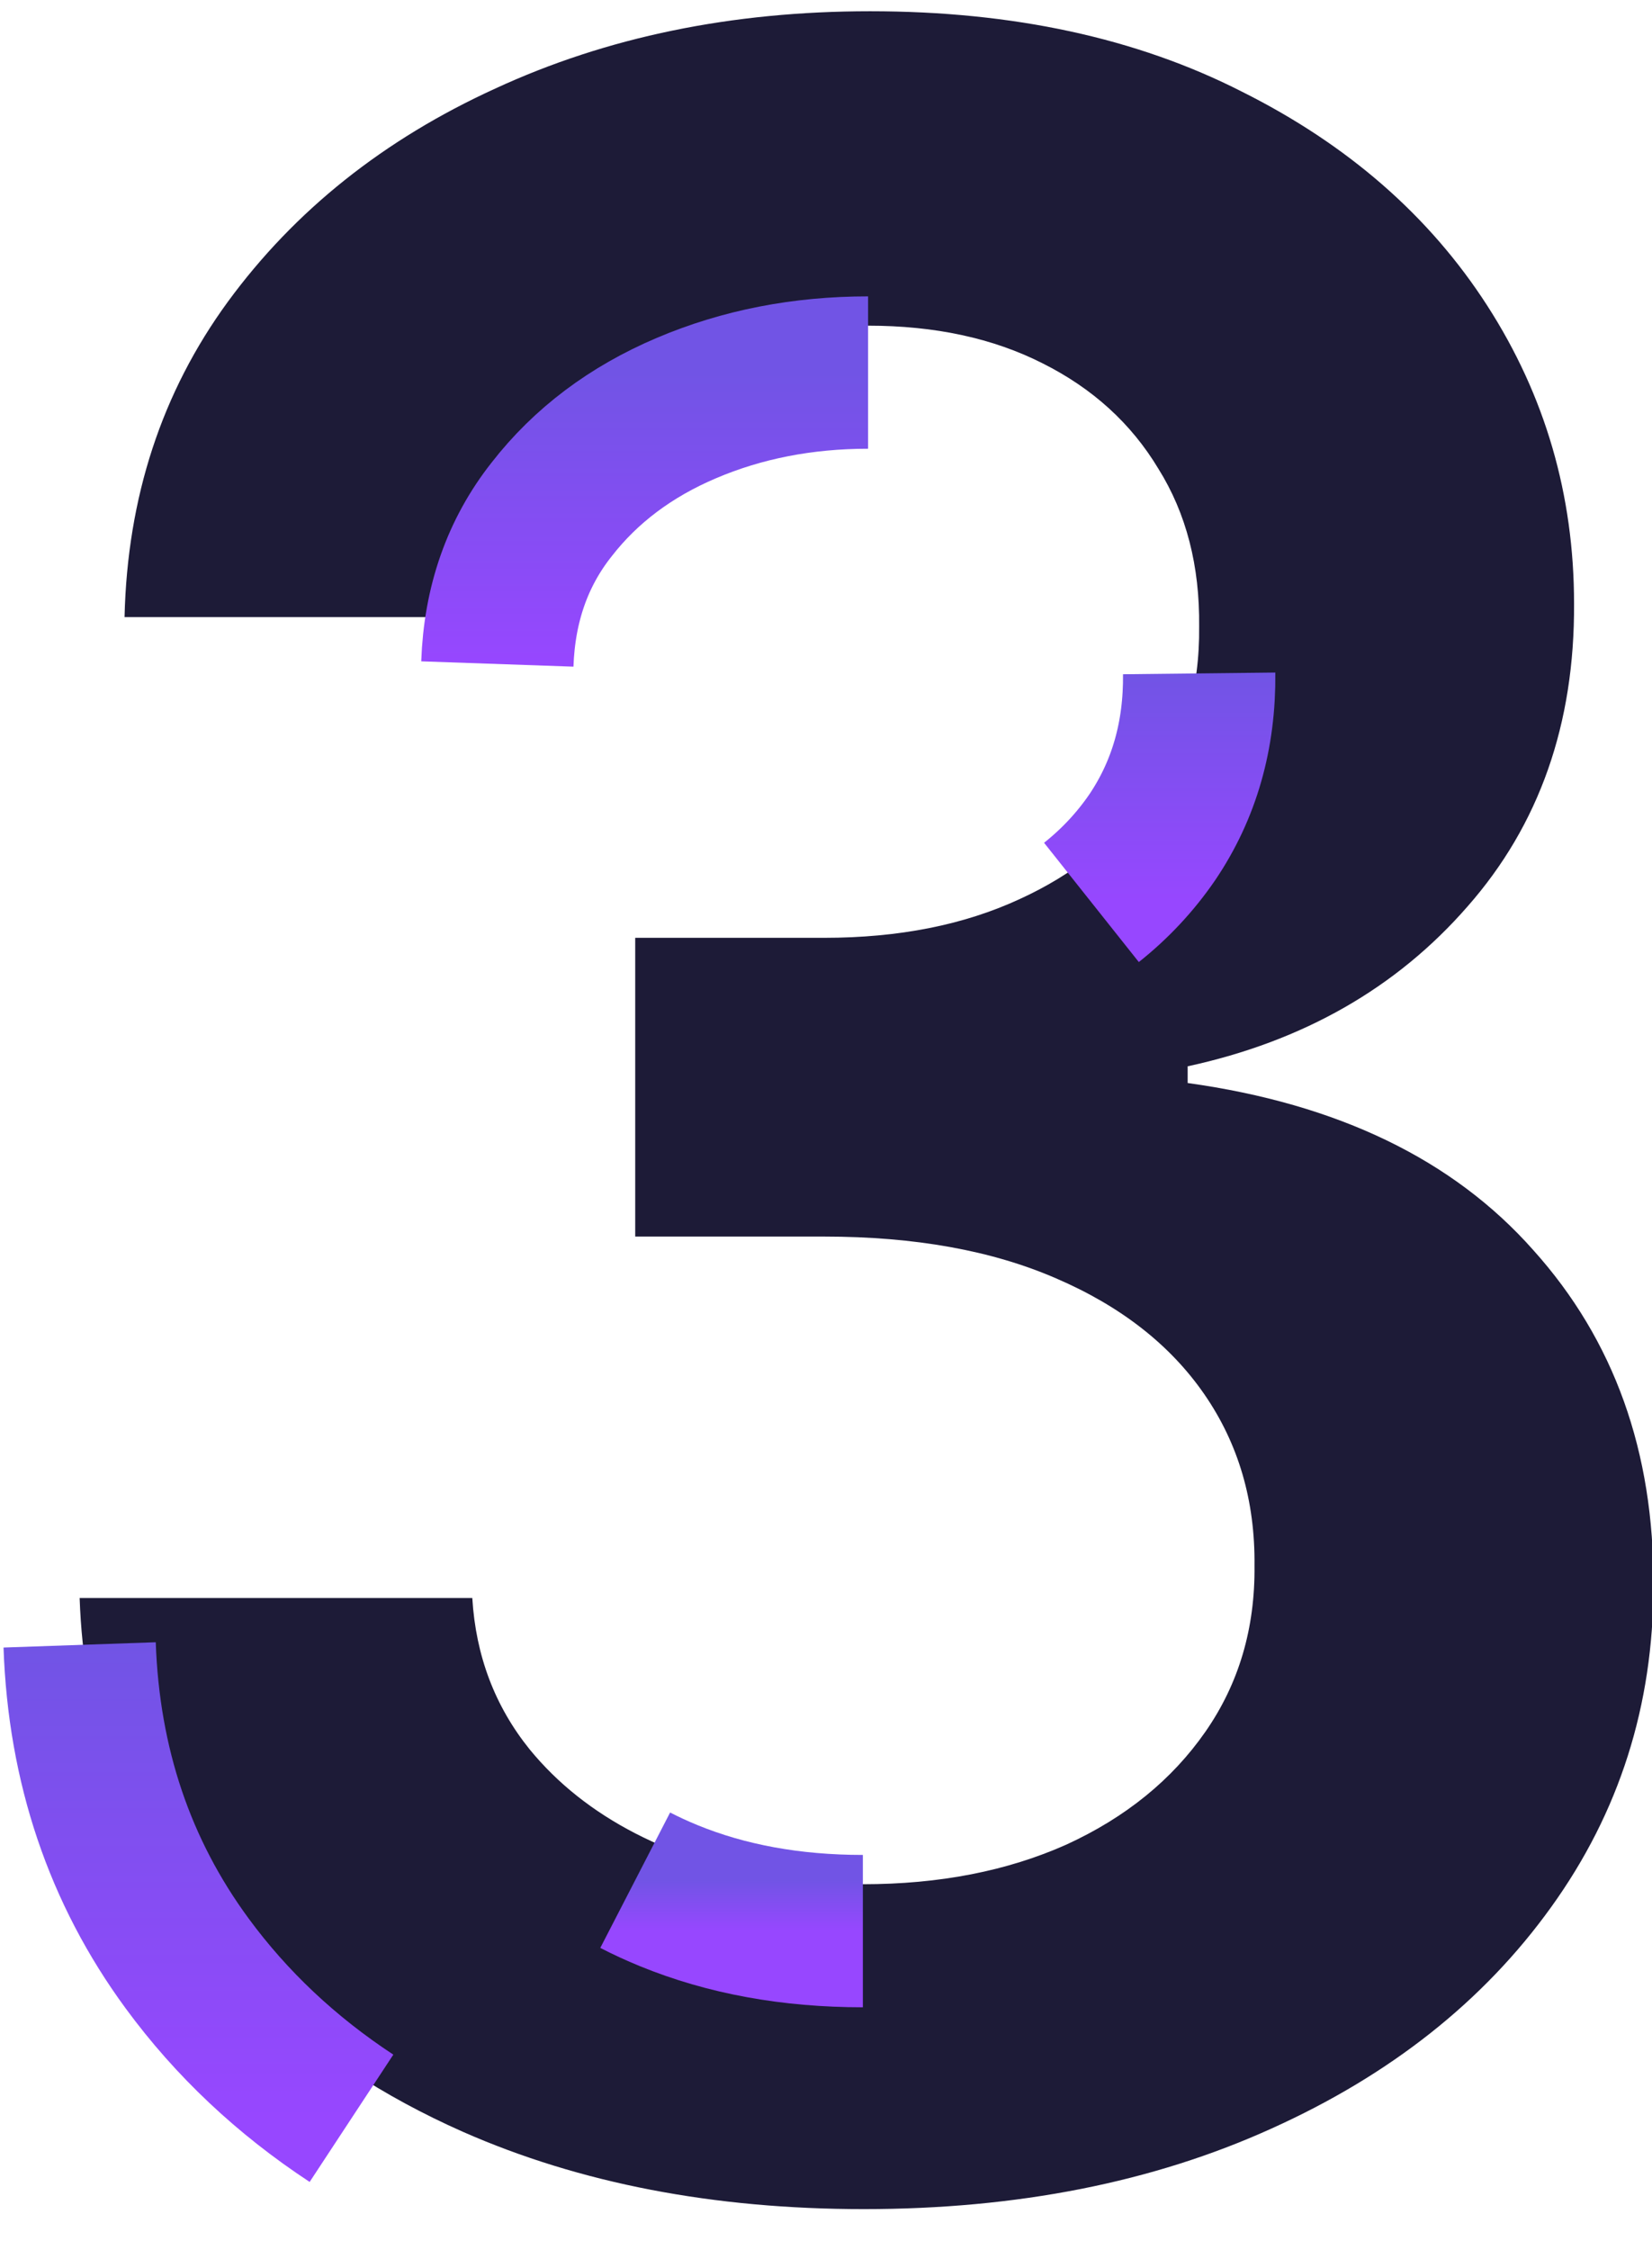 <svg width="141" height="192" viewBox="0 0 141 192" fill="none" xmlns="http://www.w3.org/2000/svg">
<path d="M73.736 188.497C60.901 188.497 49.492 186.298 39.509 181.901C36.093 180.387 32.923 178.669 30 176.747C24.431 173.086 19.757 168.683 15.978 163.54C10.214 155.696 7.153 146.634 6.797 136.354H40.311C40.608 141.286 42.242 145.594 45.213 149.278C47.588 152.175 50.589 154.56 54.216 156.432C55.127 156.902 56.078 157.34 57.068 157.746C62 159.766 67.526 160.776 73.647 160.776C80.183 160.776 85.977 159.647 91.028 157.389C96.079 155.072 100.031 151.863 102.883 147.763C105.735 143.663 107.132 138.939 107.072 133.591C107.132 128.064 105.705 123.192 102.794 118.973C99.882 114.754 95.663 111.456 90.137 109.079C84.67 106.702 78.074 105.514 70.349 105.514H54.216V80.021H70.349C76.707 80.021 82.263 78.922 87.017 76.723C89.296 75.682 91.342 74.442 93.154 73.001C95.17 71.399 96.898 69.55 98.337 67.454C101.07 63.413 102.407 58.748 102.348 53.46C102.407 48.29 101.249 43.803 98.872 40.001C96.554 36.138 93.256 33.137 88.978 30.998C84.759 28.859 79.797 27.789 74.093 27.789C68.507 27.789 63.337 28.799 58.584 30.82C53.83 32.84 49.997 35.722 47.085 39.466C44.173 43.15 42.629 47.547 42.45 52.657H10.63C10.867 42.437 13.809 33.464 19.454 25.739C25.158 17.955 32.764 11.894 42.272 7.556C51.78 3.159 62.446 0.96 74.271 0.96C86.453 0.96 97.03 3.248 106.002 7.823C115.035 12.339 122.017 18.43 126.949 26.096C131.881 33.761 134.347 42.229 134.347 51.499C134.406 61.779 131.376 70.395 125.255 77.347C119.194 84.3 111.232 88.846 101.368 90.985V92.411C114.203 94.194 124.037 98.947 130.871 106.672C137.764 114.338 141.181 123.875 141.121 135.284C141.121 145.505 138.209 154.656 132.386 162.737C126.622 170.759 118.659 177.058 108.498 181.634C98.396 186.209 86.809 188.497 73.736 188.497Z" fill="#1D1B37"/>
<g filter="url(#filter0_d_1229_5609)">
<path d="M6.797 136.354C7.153 146.634 10.214 155.696 15.978 163.54C19.757 168.683 24.431 173.086 30 176.747" stroke="url(#paint0_linear_1229_5609)" stroke-width="13"/>
</g>
<g filter="url(#filter1_d_1229_5609)">
<path d="M73.646 160.776C67.525 160.776 61.999 159.766 57.067 157.746C56.077 157.34 55.126 156.902 54.215 156.432" stroke="url(#paint1_linear_1229_5609)" stroke-width="13"/>
</g>
<g filter="url(#filter2_d_1229_5609)">
<path d="M102.35 53.459C102.409 58.748 101.072 63.413 98.339 67.453C96.9 69.55 95.172 71.399 93.156 73.001" stroke="url(#paint2_linear_1229_5609)" stroke-width="13"/>
</g>
<g filter="url(#filter3_d_1229_5609)">
<path d="M74.092 27.789C68.506 27.789 63.336 28.799 58.582 30.82C53.829 32.84 49.996 35.722 47.084 39.466C44.172 43.15 42.627 47.547 42.449 52.657" stroke="url(#paint3_linear_1229_5609)" stroke-width="13"/>
</g>
<defs>
<filter id="filter0_d_1229_5609" x="-9.599" y="130.229" width="53.071" height="65.85" filterUnits="userSpaceOnUse" color-interpolation-filters="sRGB">
<feFlood flood-opacity="0" result="BackgroundImageFix"/>
<feColorMatrix in="SourceAlpha" type="matrix" values="0 0 0 0 0 0 0 0 0 0 0 0 0 0 0 0 0 0 127 0" result="hardAlpha"/>
<feOffset dy="4"/>
<feGaussianBlur stdDeviation="4.95"/>
<feComposite in2="hardAlpha" operator="out"/>
<feColorMatrix type="matrix" values="0 0 0 0 0.592 0 0 0 0 0.278 0 0 0 0 1 0 0 0 0.5 0"/>
<feBlend mode="normal" in2="BackgroundImageFix" result="effect1_dropShadow_1229_5609"/>
<feBlend mode="normal" in="SourceGraphic" in2="effect1_dropShadow_1229_5609" result="shape"/>
</filter>
<filter id="filter1_d_1229_5609" x="41.333" y="144.756" width="42.212" height="36.421" filterUnits="userSpaceOnUse" color-interpolation-filters="sRGB">
<feFlood flood-opacity="0" result="BackgroundImageFix"/>
<feColorMatrix in="SourceAlpha" type="matrix" values="0 0 0 0 0 0 0 0 0 0 0 0 0 0 0 0 0 0 127 0" result="hardAlpha"/>
<feOffset dy="4"/>
<feGaussianBlur stdDeviation="4.95"/>
<feComposite in2="hardAlpha" operator="out"/>
<feColorMatrix type="matrix" values="0 0 0 0 0.592 0 0 0 0 0.278 0 0 0 0 1 0 0 0 0.5 0"/>
<feBlend mode="normal" in2="BackgroundImageFix" result="effect1_dropShadow_1229_5609"/>
<feBlend mode="normal" in="SourceGraphic" in2="effect1_dropShadow_1229_5609" result="shape"/>
</filter>
<filter id="filter2_d_1229_5609" x="79.212" y="47.486" width="39.539" height="44.503" filterUnits="userSpaceOnUse" color-interpolation-filters="sRGB">
<feFlood flood-opacity="0" result="BackgroundImageFix"/>
<feColorMatrix in="SourceAlpha" type="matrix" values="0 0 0 0 0 0 0 0 0 0 0 0 0 0 0 0 0 0 127 0" result="hardAlpha"/>
<feOffset dy="4"/>
<feGaussianBlur stdDeviation="4.95"/>
<feComposite in2="hardAlpha" operator="out"/>
<feColorMatrix type="matrix" values="0 0 0 0 0.592 0 0 0 0 0.278 0 0 0 0 1 0 0 0 0.5 0"/>
<feBlend mode="normal" in2="BackgroundImageFix" result="effect1_dropShadow_1229_5609"/>
<feBlend mode="normal" in="SourceGraphic" in2="effect1_dropShadow_1229_5609" result="shape"/>
</filter>
<filter id="filter3_d_1229_5609" x="26.053" y="15.389" width="57.939" height="51.395" filterUnits="userSpaceOnUse" color-interpolation-filters="sRGB">
<feFlood flood-opacity="0" result="BackgroundImageFix"/>
<feColorMatrix in="SourceAlpha" type="matrix" values="0 0 0 0 0 0 0 0 0 0 0 0 0 0 0 0 0 0 127 0" result="hardAlpha"/>
<feOffset dy="4"/>
<feGaussianBlur stdDeviation="4.95"/>
<feComposite in2="hardAlpha" operator="out"/>
<feColorMatrix type="matrix" values="0 0 0 0 0.592 0 0 0 0 0.278 0 0 0 0 1 0 0 0 0.5 0"/>
<feBlend mode="normal" in2="BackgroundImageFix" result="effect1_dropShadow_1229_5609"/>
<feBlend mode="normal" in="SourceGraphic" in2="effect1_dropShadow_1229_5609" result="shape"/>
</filter>
<linearGradient id="paint0_linear_1229_5609" x1="18.398" y1="136.354" x2="18.398" y2="176.747" gradientUnits="userSpaceOnUse">
<stop stop-color="#7154E5"/>
<stop offset="1" stop-color="#9747FF"/>
</linearGradient>
<linearGradient id="paint1_linear_1229_5609" x1="63.93" y1="156.432" x2="63.93" y2="160.776" gradientUnits="userSpaceOnUse">
<stop stop-color="#7154E5"/>
<stop offset="1" stop-color="#9747FF"/>
</linearGradient>
<linearGradient id="paint2_linear_1229_5609" x1="97.754" y1="53.459" x2="97.754" y2="73.001" gradientUnits="userSpaceOnUse">
<stop stop-color="#7154E5"/>
<stop offset="1" stop-color="#9747FF"/>
</linearGradient>
<linearGradient id="paint3_linear_1229_5609" x1="58.27" y1="27.789" x2="58.27" y2="52.657" gradientUnits="userSpaceOnUse">
<stop stop-color="#7154E5"/>
<stop offset="1" stop-color="#9747FF"/>
</linearGradient>
</defs>
</svg>
